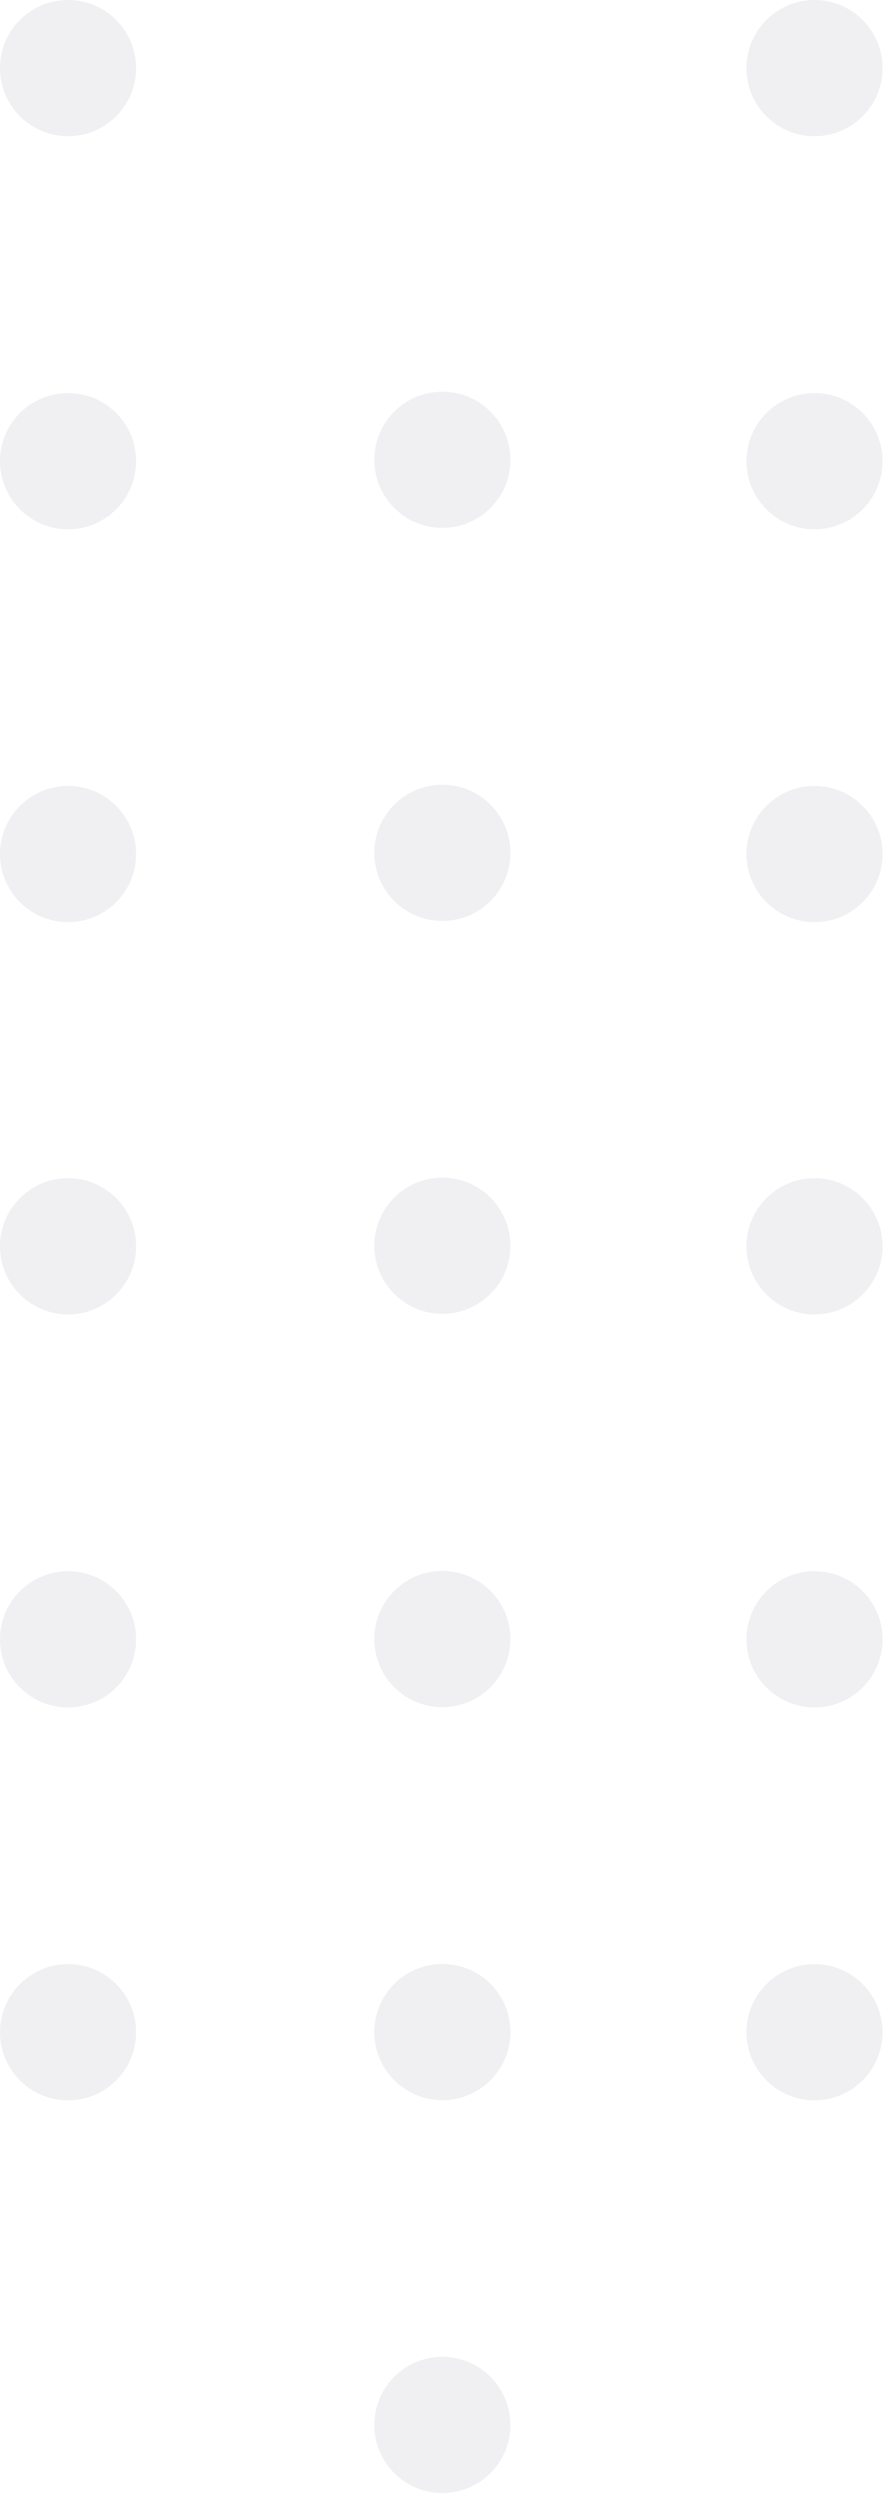 <svg width="93" height="261" viewBox="0 0 93 261" fill="none" xmlns="http://www.w3.org/2000/svg">
<path d="M7.112 14.223C11.041 14.223 14.223 11.041 14.223 7.112C14.223 3.182 11.041 1.81285e-06 7.112 1.9621e-06C3.183 2.11136e-06 0 3.182 0 7.112C0 11.041 3.183 14.223 7.112 14.223ZM7.112 55.257C11.041 55.257 14.223 52.074 14.223 48.145C14.223 44.216 11.041 41.033 7.112 41.033C3.183 41.033 0 44.216 0 48.145C0 52.074 3.183 55.257 7.112 55.257ZM7.112 96.272C11.041 96.272 14.223 93.09 14.223 89.161C14.223 85.249 11.041 82.049 7.112 82.049C3.183 82.049 0 85.249 0 89.161C0 93.09 3.183 96.272 7.112 96.272Z" fill="#060F3E" fill-opacity="0.06"/>
<path d="M7.112 137.223C11.041 137.223 14.223 134.041 14.223 130.112C14.223 126.182 11.041 123 7.112 123C3.183 123 0 126.182 0 130.112C0 134.041 3.183 137.223 7.112 137.223ZM7.112 178.256C11.041 178.256 14.223 175.074 14.223 171.145C14.223 167.216 11.041 164.033 7.112 164.033C3.183 164.033 0 167.216 0 171.145C0 175.074 3.183 178.256 7.112 178.256ZM7.112 219.272C11.041 219.272 14.223 216.09 14.223 212.161C14.223 208.249 11.041 205.049 7.112 205.049C3.183 205.049 0 208.249 0 212.161C0 216.09 3.183 219.272 7.112 219.272Z" fill="#060F3E" fill-opacity="0.06"/>
<path d="M85.112 14.223C89.041 14.223 92.223 11.041 92.223 7.112C92.223 3.182 89.041 1.81285e-06 85.112 1.9621e-06C81.183 2.11136e-06 78 3.182 78 7.112C78 11.041 81.183 14.223 85.112 14.223ZM85.112 55.257C89.041 55.257 92.223 52.074 92.223 48.145C92.223 44.216 89.041 41.033 85.112 41.033C81.183 41.033 78 44.216 78 48.145C78 52.074 81.183 55.257 85.112 55.257ZM85.112 96.272C89.041 96.272 92.223 93.09 92.223 89.161C92.223 85.249 89.041 82.049 85.112 82.049C81.183 82.049 78 85.249 78 89.161C78 93.09 81.183 96.272 85.112 96.272Z" fill="#060F3E" fill-opacity="0.06"/>
<path d="M85.112 137.223C89.041 137.223 92.223 134.041 92.223 130.112C92.223 126.182 89.041 123 85.112 123C81.183 123 78 126.182 78 130.112C78 134.041 81.183 137.223 85.112 137.223ZM85.112 178.256C89.041 178.256 92.223 175.074 92.223 171.145C92.223 167.216 89.041 164.033 85.112 164.033C81.183 164.033 78 167.216 78 171.145C78 175.074 81.183 178.256 85.112 178.256ZM85.112 219.272C89.041 219.272 92.223 216.09 92.223 212.161C92.223 208.249 89.041 205.049 85.112 205.049C81.183 205.049 78 208.249 78 212.161C78 216.09 81.183 219.272 85.112 219.272Z" fill="#060F3E" fill-opacity="0.06"/>
<path d="M46.225 55.114C50.154 55.114 53.336 51.931 53.336 48.002C53.336 44.073 50.154 40.891 46.225 40.891C42.296 40.891 39.113 44.073 39.113 48.002C39.113 51.931 42.296 55.114 46.225 55.114ZM46.225 96.147C50.154 96.147 53.336 92.965 53.336 89.036C53.336 85.106 50.154 81.924 46.225 81.924C42.296 81.924 39.113 85.106 39.113 89.036C39.113 92.965 42.296 96.147 46.225 96.147ZM46.225 137.163C50.154 137.163 53.336 133.98 53.336 130.051C53.336 126.14 50.154 122.94 46.225 122.94C42.296 122.94 39.113 126.14 39.113 130.051C39.113 133.98 42.296 137.163 46.225 137.163Z" fill="#060F3E" fill-opacity="0.06"/>
<path d="M46.225 178.223C50.154 178.223 53.336 175.041 53.336 171.112C53.336 167.182 50.154 164 46.225 164C42.296 164 39.113 167.182 39.113 171.112C39.113 175.041 42.296 178.223 46.225 178.223ZM46.225 219.256C50.154 219.256 53.336 216.074 53.336 212.145C53.336 208.216 50.154 205.033 46.225 205.033C42.296 205.033 39.113 208.216 39.113 212.145C39.113 216.074 42.296 219.256 46.225 219.256ZM46.225 260.272C50.154 260.272 53.336 257.09 53.336 253.161C53.336 249.249 50.154 246.049 46.225 246.049C42.296 246.049 39.113 249.249 39.113 253.161C39.113 257.09 42.296 260.272 46.225 260.272Z" fill="#060F3E" fill-opacity="0.06"/>
</svg>
